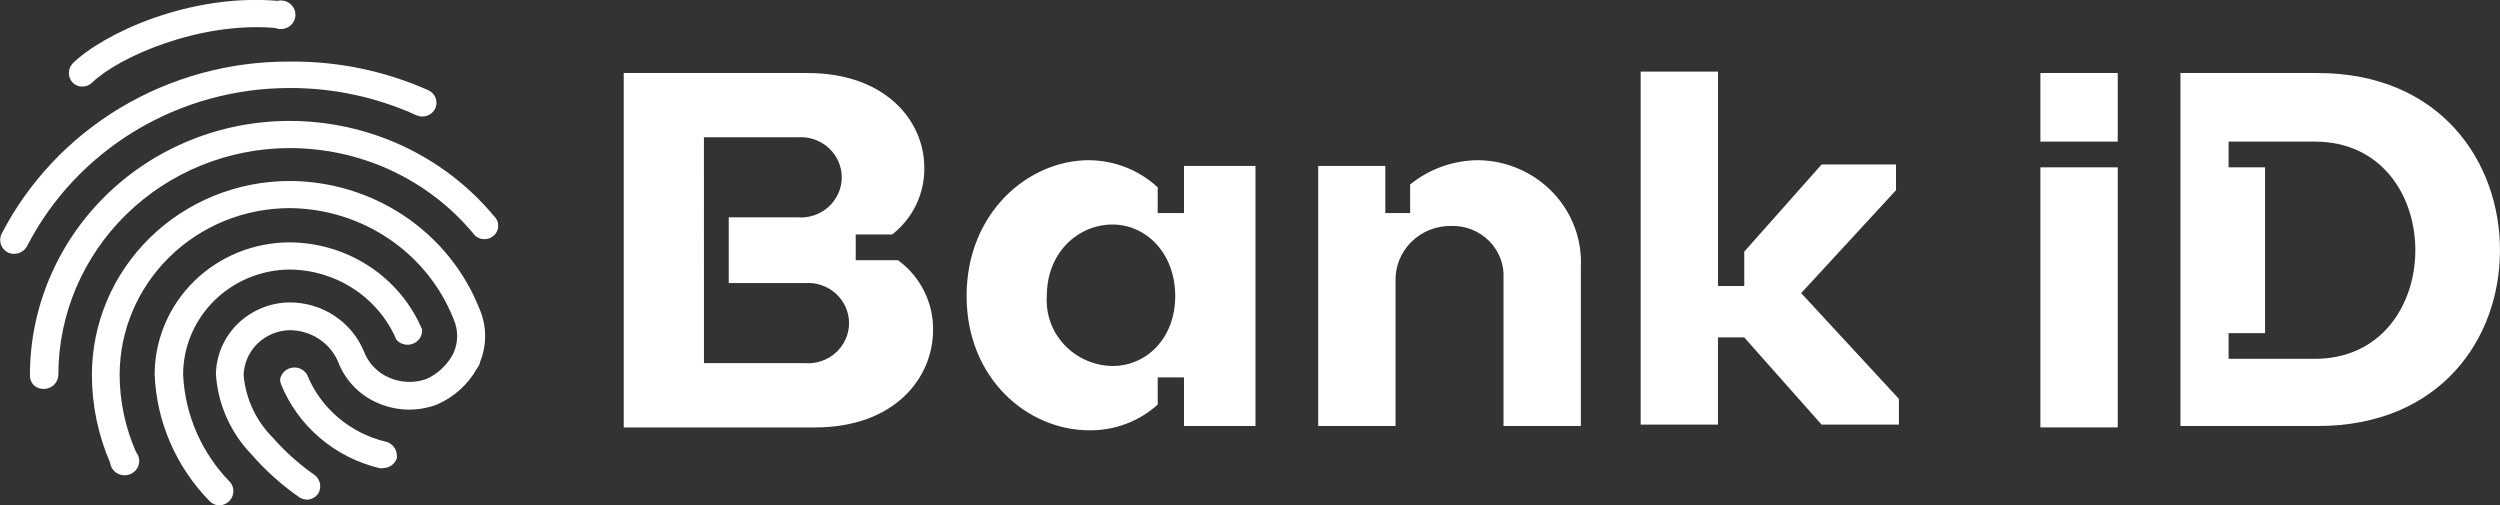 <svg fill="none" height="19" viewBox="0 0 94 19" width="94" xmlns="http://www.w3.org/2000/svg" xmlns:xlink="http://www.w3.org/1999/xlink"><rect x="0" y="0" width="94" height="19" fill="#333333" stroke="none"/><clipPath id="a"><path d="m0 0h94v19h-94z"/></clipPath><g clip-path="url(#a)" fill="#fff"><path clip-rule="evenodd" d="m76.719 6.292h2.908v9.779h-2.908zm0-3.546h2.908v2.579h-2.908zm5.266 0h5.157c4.608 0 6.857 3.331 6.857 6.663 0 3.331-2.249 6.609-6.857 6.609h-5.157zm1.81 3.546h1.371v6.233h-1.371v.967h3.237c2.523 0 3.785-2.042 3.785-4.084 0-2.042-1.262-4.084-3.785-4.084h-3.237z" fill-rule="evenodd"/><path clip-rule="evenodd" d="m35.082 12.418c0 1.773-1.426 3.654-4.444 3.654h-7.186v-13.326h6.912c2.962 0 4.389 1.827 4.389 3.546.01.483-.094.963-.303 1.4-.209.438-.518.823-.904 1.125h-1.371v.967h1.591c.416.306.753.704.982 1.161.229.458.344.962.335 1.472zm-8.613 1.236h3.785c.213.018.427-.008.628-.076.202-.068.387-.176.544-.317.157-.141.282-.313.368-.505.086-.191.13-.398.13-.607 0-.209-.044-.416-.13-.607-.086-.191-.211-.363-.368-.505-.157-.141-.343-.249-.544-.317-.202-.068-.416-.093-.628-.076h-2.853v-2.472h2.578c.213.018.427-.008.629-.076.202-.068.387-.176.544-.317.157-.141.282-.313.368-.505s.13-.398.13-.607-.044-.416-.13-.607-.211-.363-.368-.505c-.157-.141-.343-.249-.544-.317-.202-.068-.416-.093-.629-.076h-3.511zm14.483-7.63c.96.009 1.882.373 2.578 1.021v.967h.988v-1.773h2.688v9.779h-2.688v-1.827h-.988v1.021c-.702.634-1.624.98-2.578.967-2.304 0-4.608-1.934-4.608-5.051s2.304-5.105 4.608-5.105zm-1.591 5.105c-.023.334.023.668.136.984.113.316.29.605.521.851s.51.444.822.581.648.211.989.217c1.262 0 2.359-1.021 2.359-2.633 0-1.612-1.097-2.687-2.359-2.687-1.262 0-2.469 1.021-2.469 2.687zm17.171-.645c.016-.261-.023-.522-.116-.767-.093-.245-.237-.468-.423-.655-.186-.187-.41-.334-.657-.432s-.513-.143-.779-.135c-.279-.003-.556.049-.814.154-.258.105-.491.26-.686.456-.195.196-.347.429-.448.684-.1.255-.147.528-.136.801v5.427h-2.908v-9.779h2.523v1.773h.933v-1.075c.725-.589 1.637-.912 2.578-.913.525.009 1.042.122 1.522.331.48.209.911.511 1.27.887.358.376.636.819.816 1.302s.259.997.233 1.51v5.964h-2.908zm5.157 5.481v-13.272h2.908v8.06h.987v-1.29l2.908-3.278h2.798v.967l-3.566 3.869 3.675 3.976v.967h-2.908l-2.908-3.278h-.987v3.278z" fill-rule="evenodd"/><path d="m8.256 19c-.072.001-.144-.014-.21-.043-.066-.029-.125-.071-.174-.124-1.254-1.284-1.986-2.974-2.057-4.75.001-1.318.537-2.581 1.488-3.513.951-.932 2.241-1.456 3.587-1.457 1.067.005 2.109.318 2.995.9s1.577 1.407 1.986 2.373c.008.113-.02.226-.081.322-.061.096-.151.171-.259.214-.107.043-.226.052-.338.025-.113-.027-.213-.088-.288-.174-.332-.777-.89-1.441-1.603-1.91-.714-.469-1.553-.722-2.412-.729-1.064.009-2.082.428-2.832 1.168-.75.74-1.171 1.739-1.173 2.782.07 1.522.703 2.966 1.783 4.062.058.076.094.166.104.26s-.004.19-.043.276c-.039.087-.101.162-.179.218-.078.056-.17.09-.266.1zm3.291-.215c-.103-.001-.204-.031-.291-.086-.665-.463-1.27-1.004-1.799-1.612-.795-.825-1.269-1.898-1.339-3.03.016-.712.313-1.391.83-1.892.517-.501 1.213-.786 1.94-.794.6-.001 1.186.173 1.683.5.497.327.884.793 1.109 1.337.082.218.208.418.37.588s.357.306.574.401c.445.197.951.216 1.41.054.44-.201.797-.542 1.015-.967.092-.205.14-.426.14-.65 0-.224-.048-.445-.14-.65-.484-1.218-1.33-2.265-2.428-3.006s-2.398-1.143-3.732-1.153c-1.694.003-3.318.663-4.516 1.837s-1.872 2.764-1.875 4.423c.001 1.004.212 1.997.62 2.918.052.065.088.141.105.222.017.081.015.165-.007.245-.021.08-.061.154-.117.217-.056.062-.125.111-.203.143s-.163.045-.247.04c-.084-.005-.166-.03-.239-.071s-.135-.099-.182-.168c-.047-.069-.076-.148-.087-.23-.454-1.049-.687-2.176-.686-3.315.003-1.93.787-3.78 2.18-5.145 1.393-1.365 3.282-2.133 5.253-2.136 1.542.005 3.047.464 4.319 1.318 1.272.854 2.252 2.063 2.813 3.47.282.639.294 1.362.033 2.01-.015.087-.053.168-.11.236-.337.611-.871 1.095-1.52 1.375-.357.134-.738.197-1.12.186-.382-.011-.758-.096-1.107-.25-.344-.149-.654-.365-.91-.635s-.454-.588-.582-.934c-.153-.347-.407-.642-.73-.849s-.7-.317-1.086-.317c-.455.011-.888.193-1.21.508-.322.315-.507.739-.518 1.185.078.883.465 1.713 1.097 2.348.462.526.987.995 1.563 1.397.11.08.185.197.211.328.026.131.002.267-.069.382-.048.066-.11.12-.182.16-.072.039-.152.062-.235.066zm2.853-1.182c-.042.005-.084.005-.126 0-.831-.198-1.601-.588-2.247-1.138-.645-.55-1.147-1.243-1.462-2.022-.022-.059-.033-.12-.033-.183.02-.107.072-.206.151-.284.079-.077.179-.13.289-.149.11-.02.223-.006.324.038.102.045.187.119.245.212.253.626.656 1.184 1.176 1.625s1.14.754 1.808.911c.111.031.208.096.279.185.071.089.112.197.116.309.005.041.005.083 0 .124-.036.108-.106.202-.199.268s-.206.102-.322.102zm-12.727-2.982c-.069.007-.139-.001-.205-.022s-.127-.056-.178-.101c-.052-.045-.093-.101-.121-.163-.028-.062-.043-.129-.044-.197-.004-1.258.245-2.506.734-3.669.489-1.164 1.208-2.222 2.115-3.113.907-.891 1.985-1.598 3.172-2.08s2.459-.73 3.744-.729c1.471 0 2.923.321 4.251.939 1.328.618 2.5 1.518 3.429 2.634.053.049.095.108.123.174.028.066.041.137.039.208-.002.071-.019.141-.051.206s-.077.121-.133.167c-.056.046-.121.08-.191.099-.07.019-.144.024-.216.014s-.141-.036-.203-.074-.114-.089-.154-.149c-.836-1-1.888-1.806-3.08-2.359s-2.496-.839-3.815-.838c-2.305.003-4.515.901-6.145 2.498s-2.547 3.761-2.55 6.019c0.0.138-.054.271-.151.371s-.23.16-.37.167zm-1.152-5.078c-.082.001-.163-.018-.236-.054-.119-.066-.209-.173-.251-.3-.043-.127-.035-.265.021-.388 1.012-1.96 2.562-3.606 4.476-4.751s4.116-1.746 6.358-1.734c1.797-.02 3.576.347 5.212 1.075.128.057.228.161.277.29.049.129.044.272-.014.397-.058.125-.165.223-.297.271s-.278.044-.406-.013c-1.495-.681-3.124-1.031-4.773-1.026-2.047-.001-4.055.555-5.799 1.606-1.744 1.051-3.155 2.556-4.076 4.348-.048.086-.12.158-.207.207-.087.049-.186.074-.287.072zm2.578-6.287c-.068.001-.136-.012-.2-.038-.063-.026-.12-.064-.168-.112-.091-.099-.141-.227-.141-.36 0-.133.05-.261.141-.36 1.141-1.118 4.378-2.638 7.708-2.354.084-.019.172-.018.255.003s.161.06.226.116c.065.055.116.125.148.203.033.078.046.163.038.247-.007.084-.035.165-.08.237s-.107.132-.181.176c-.074.044-.157.07-.243.077-.086.007-.172-.007-.252-.039-2.831-.247-5.87 1.075-6.885 2.053-.048.048-.105.086-.168.112-.063.026-.131.039-.2.038z"/></g></svg>